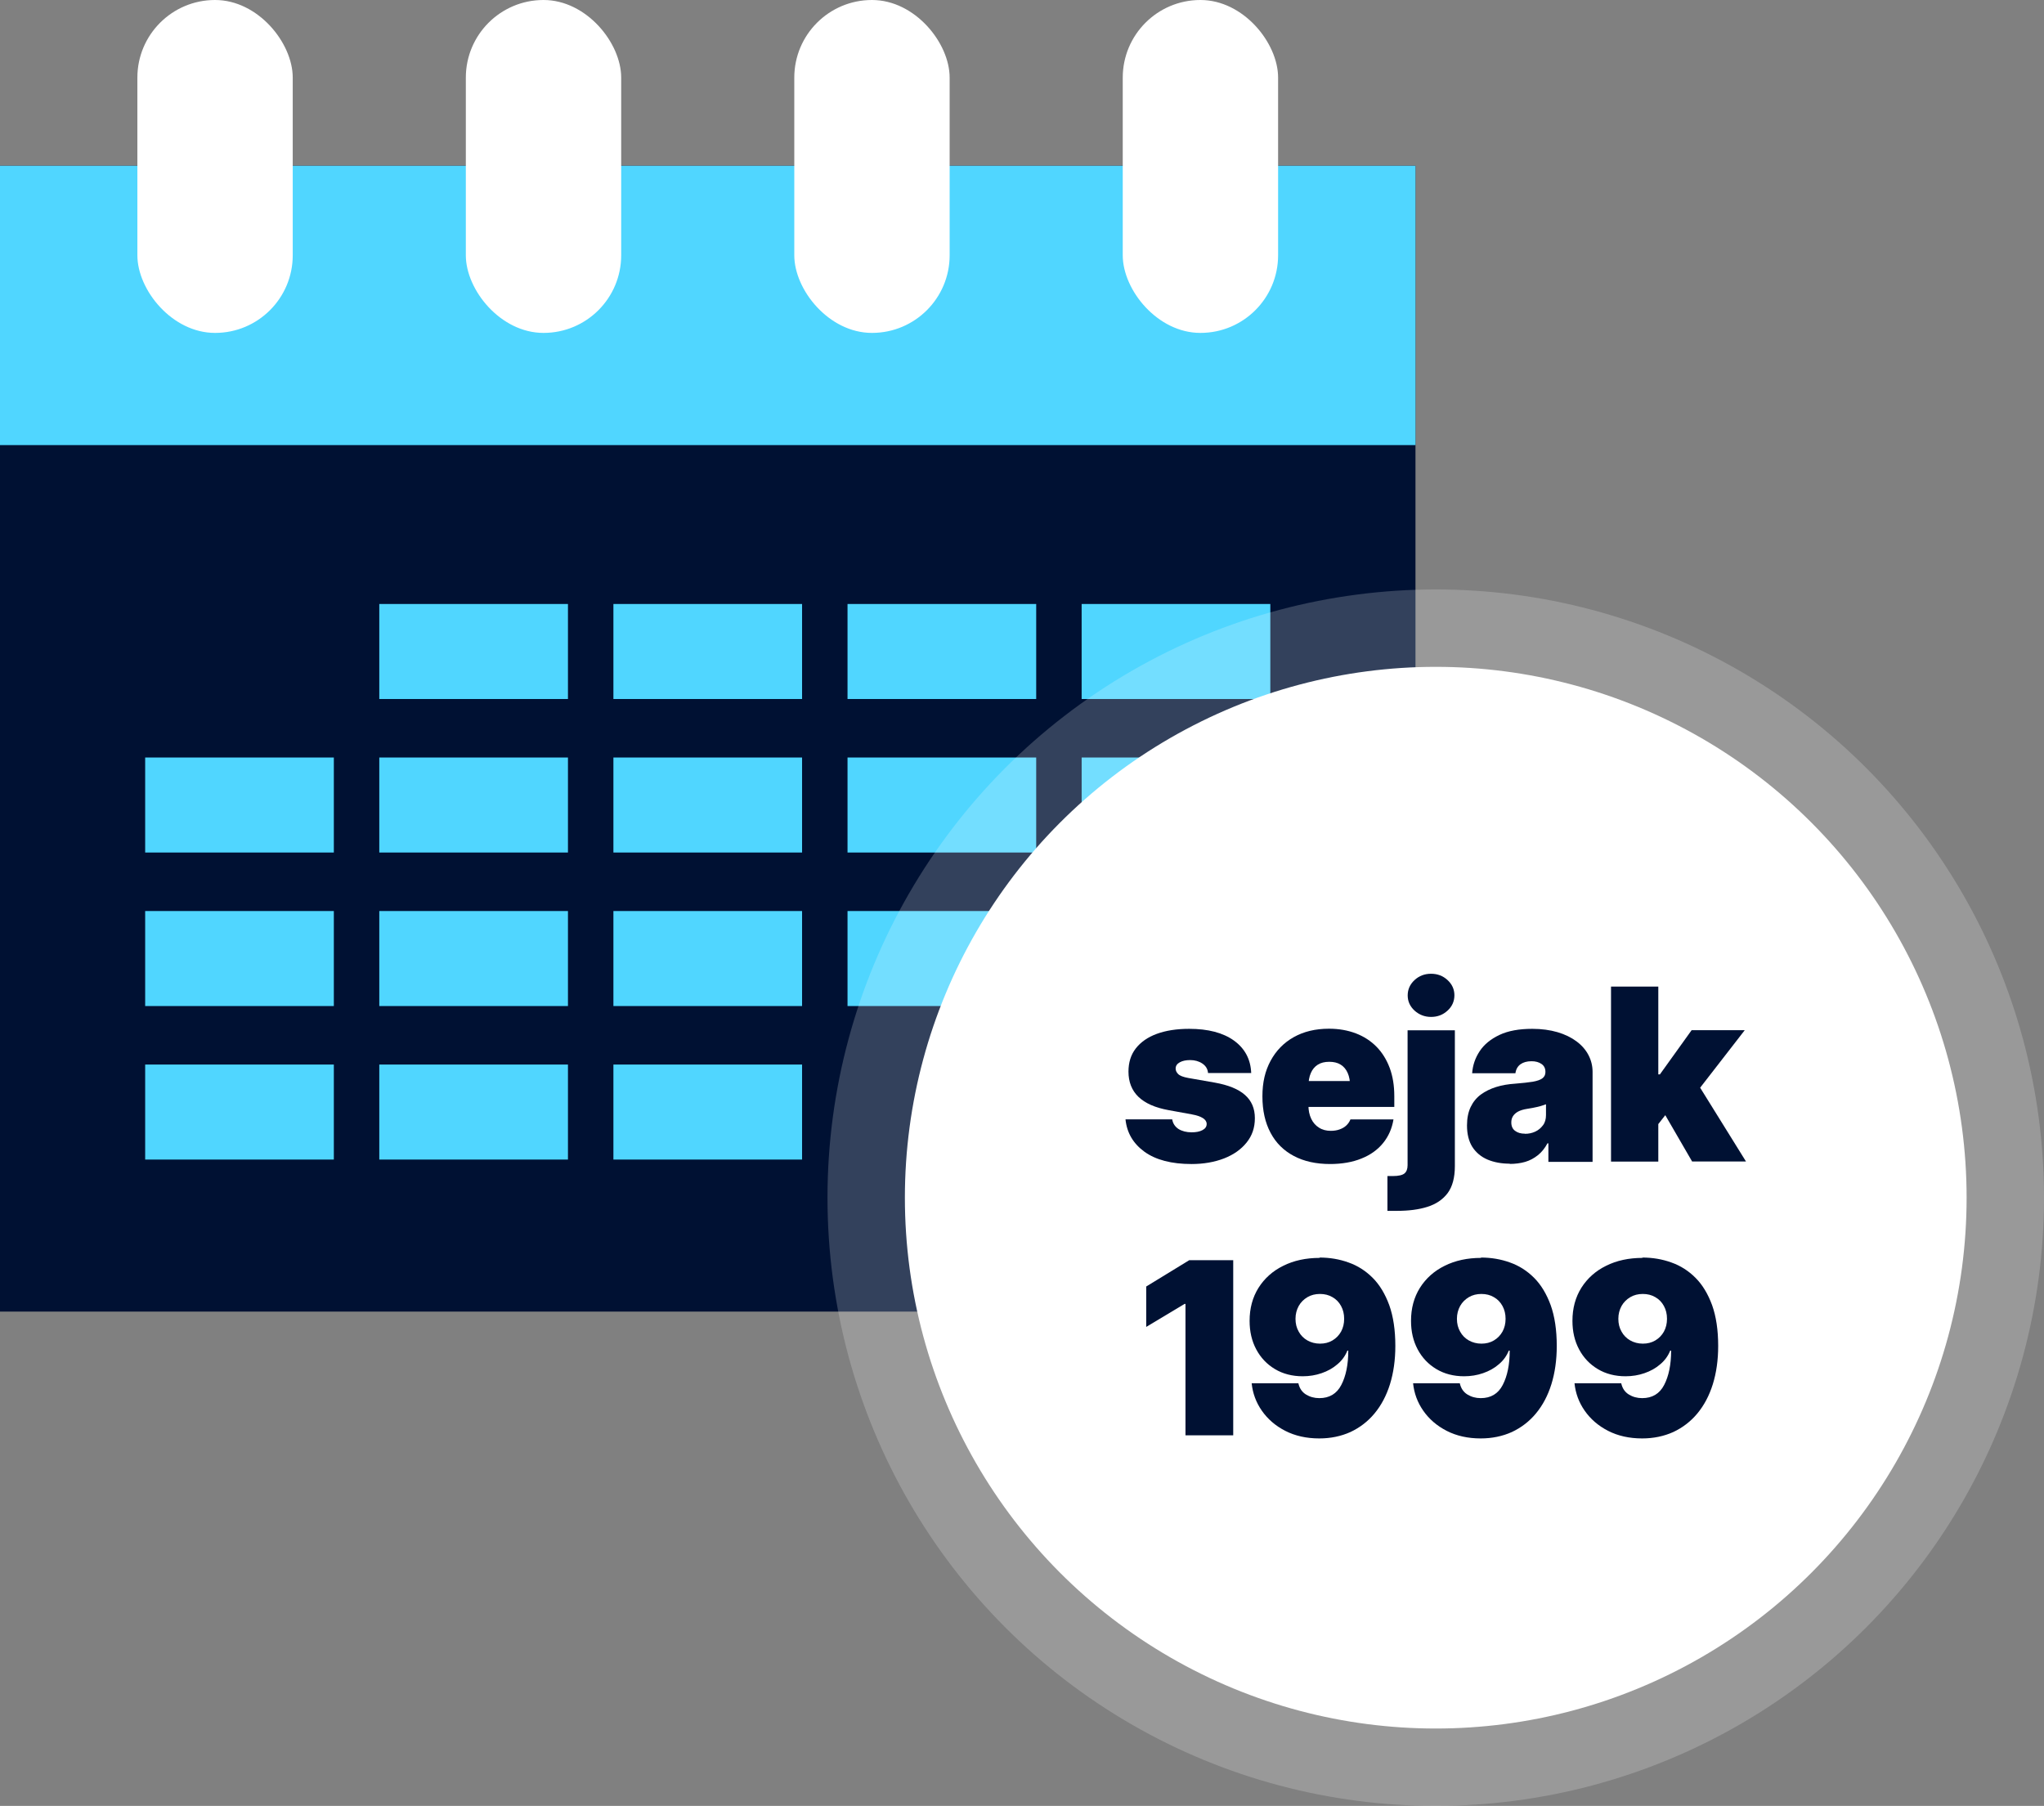 <?xml version="1.0" encoding="UTF-8"?><svg xmlns="http://www.w3.org/2000/svg" viewBox="0 0 178.54 157.75"><rect x="0" y="0" width="178.54" height="157.75" fill="#808080" stroke="none"/><defs><style>.d,.e{fill:#fff;}.f{fill:#013;}.g{fill:#50d6ff;}.e{opacity:.2;}</style></defs><g id="a"/><g id="b"><g id="c"><g><g><rect class="f" x="0" y="14.48" width="123.64" height="100.09"/><rect class="g" x="0" y="14.48" width="123.64" height="24.4"/><g><rect class="d" x="12" y="0" width="13.57" height="29.08" rx="6.78" ry="6.78"/><rect class="d" x="40.69" y="0" width="13.57" height="29.08" rx="6.78" ry="6.78"/><rect class="d" x="69.38" y="0" width="13.57" height="29.08" rx="6.78" ry="6.78"/><rect class="d" x="98.07" y="0" width="13.57" height="29.08" rx="6.78" ry="6.78"/></g><g><rect class="g" x="33.13" y="52.76" width="16.48" height="8.3"/><rect class="g" x="53.58" y="52.76" width="16.48" height="8.3"/><rect class="g" x="74.03" y="52.76" width="16.48" height="8.3"/><rect class="g" x="94.48" y="52.76" width="16.48" height="8.3"/></g><g><rect class="g" x="12.68" y="66.17" width="16.48" height="8.3"/><rect class="g" x="33.13" y="66.17" width="16.48" height="8.3"/><rect class="g" x="53.58" y="66.17" width="16.48" height="8.3"/><rect class="g" x="74.03" y="66.17" width="16.48" height="8.3"/><rect class="g" x="94.48" y="66.17" width="16.48" height="8.3"/></g><g><rect class="g" x="12.68" y="79.58" width="16.48" height="8.3"/><rect class="g" x="33.13" y="79.58" width="16.48" height="8.3"/><rect class="g" x="53.58" y="79.58" width="16.48" height="8.3"/><rect class="g" x="74.03" y="79.58" width="16.48" height="8.3"/><rect class="g" x="94.48" y="79.58" width="16.48" height="8.3"/></g><g><rect class="g" x="12.68" y="92.99" width="16.48" height="8.3"/><rect class="g" x="33.13" y="92.99" width="16.48" height="8.3"/><rect class="g" x="53.58" y="92.99" width="16.48" height="8.3"/></g></g><g><circle class="e" cx="125.41" cy="104.62" r="53.13"/><circle class="d" cx="125.41" cy="104.62" r="46.37"/><g><path class="f" d="M107.72,110.09v15.29h-4.17v-11.48h-.08l-3.35,2.01v-3.53l3.76-2.3h3.84Z"/><path class="f" d="M115.25,109.85c.9,0,1.74,.14,2.54,.43,.8,.28,1.5,.73,2.11,1.34,.61,.61,1.09,1.41,1.45,2.39,.35,.98,.53,2.17,.53,3.56,0,1.24-.16,2.35-.47,3.35-.31,.99-.76,1.84-1.35,2.55-.58,.7-1.29,1.24-2.1,1.62-.82,.37-1.73,.56-2.72,.56-1.12,0-2.11-.22-2.97-.66-.86-.44-1.54-1.03-2.05-1.76-.51-.73-.8-1.53-.89-2.4h4.08c.1,.44,.31,.76,.66,.98,.34,.21,.73,.32,1.17,.32,.88,0,1.52-.38,1.92-1.15,.4-.77,.61-1.77,.61-3h-.08c-.19,.47-.48,.87-.88,1.2-.39,.34-.85,.59-1.37,.77s-1.07,.27-1.65,.27c-.92,0-1.73-.21-2.43-.63-.7-.42-1.24-.99-1.63-1.72-.39-.73-.58-1.56-.58-2.49,0-1.1,.26-2.06,.78-2.89,.52-.82,1.24-1.47,2.16-1.92,.92-.46,1.98-.69,3.18-.69Zm.04,3.18c-.4,0-.77,.09-1.09,.28-.32,.19-.58,.45-.76,.77-.18,.33-.28,.7-.28,1.12s.09,.79,.28,1.12c.18,.33,.44,.59,.76,.77s.69,.28,1.1,.28,.77-.09,1.09-.28,.57-.45,.75-.77c.18-.33,.27-.7,.27-1.12s-.09-.79-.27-1.12c-.18-.33-.43-.59-.75-.77-.32-.19-.68-.28-1.09-.28Z"/><path class="f" d="M129.35,109.85c.9,0,1.74,.14,2.54,.43,.8,.28,1.5,.73,2.11,1.34,.61,.61,1.09,1.41,1.45,2.39,.35,.98,.53,2.17,.53,3.56,0,1.24-.16,2.35-.47,3.35-.31,.99-.76,1.84-1.35,2.55-.58,.7-1.29,1.24-2.1,1.62-.82,.37-1.73,.56-2.72,.56-1.12,0-2.11-.22-2.97-.66-.86-.44-1.54-1.03-2.05-1.76-.51-.73-.8-1.53-.89-2.4h4.08c.1,.44,.31,.76,.66,.98,.34,.21,.73,.32,1.17,.32,.88,0,1.52-.38,1.92-1.15,.4-.77,.61-1.77,.61-3h-.08c-.19,.47-.48,.87-.88,1.2-.39,.34-.85,.59-1.37,.77s-1.07,.27-1.65,.27c-.92,0-1.73-.21-2.43-.63-.7-.42-1.24-.99-1.63-1.72-.39-.73-.58-1.56-.58-2.49,0-1.1,.26-2.06,.78-2.89,.52-.82,1.24-1.47,2.16-1.92,.92-.46,1.98-.69,3.18-.69Zm.04,3.18c-.4,0-.77,.09-1.09,.28-.32,.19-.58,.45-.76,.77-.18,.33-.28,.7-.28,1.12s.09,.79,.28,1.12c.18,.33,.44,.59,.76,.77s.69,.28,1.1,.28,.77-.09,1.09-.28,.57-.45,.75-.77c.18-.33,.27-.7,.27-1.12s-.09-.79-.27-1.12c-.18-.33-.43-.59-.75-.77-.32-.19-.68-.28-1.09-.28Z"/><path class="f" d="M143.45,109.85c.9,0,1.74,.14,2.54,.43,.8,.28,1.5,.73,2.11,1.34,.61,.61,1.09,1.41,1.45,2.39,.35,.98,.53,2.17,.53,3.56,0,1.24-.16,2.35-.47,3.35-.31,.99-.76,1.84-1.35,2.55-.58,.7-1.29,1.24-2.1,1.62-.82,.37-1.73,.56-2.72,.56-1.12,0-2.11-.22-2.97-.66-.86-.44-1.54-1.03-2.05-1.76-.51-.73-.8-1.53-.89-2.4h4.08c.1,.44,.31,.76,.66,.98,.34,.21,.73,.32,1.17,.32,.88,0,1.52-.38,1.92-1.15,.4-.77,.61-1.77,.61-3h-.08c-.19,.47-.48,.87-.88,1.2-.39,.34-.85,.59-1.37,.77s-1.07,.27-1.65,.27c-.92,0-1.73-.21-2.43-.63-.7-.42-1.24-.99-1.63-1.72-.39-.73-.58-1.56-.58-2.49,0-1.1,.26-2.06,.78-2.89,.52-.82,1.24-1.47,2.16-1.92,.92-.46,1.98-.69,3.18-.69Zm.04,3.18c-.4,0-.77,.09-1.09,.28-.32,.19-.58,.45-.76,.77-.18,.33-.28,.7-.28,1.12s.09,.79,.28,1.12c.18,.33,.44,.59,.76,.77s.69,.28,1.1,.28,.77-.09,1.09-.28,.57-.45,.75-.77c.18-.33,.27-.7,.27-1.12s-.09-.79-.27-1.12c-.18-.33-.43-.59-.75-.77-.32-.19-.68-.28-1.09-.28Z"/></g><g><path class="f" d="M109.3,93.73h-3.78c-.03-.35-.19-.62-.5-.83-.3-.2-.66-.3-1.06-.3-.36,0-.66,.06-.9,.19s-.37,.31-.37,.55c0,.17,.07,.33,.22,.48,.15,.15,.44,.26,.87,.34l2.34,.41c1.17,.21,2.04,.56,2.62,1.07,.58,.51,.87,1.18,.87,2.03s-.24,1.53-.72,2.13-1.13,1.06-1.97,1.39c-.83,.32-1.78,.49-2.84,.49-1.75,0-3.12-.36-4.11-1.07-.99-.72-1.54-1.66-1.66-2.83h4.08c.06,.36,.25,.64,.55,.84,.31,.19,.69,.29,1.15,.29,.38,0,.7-.06,.94-.19,.25-.13,.37-.31,.37-.54,0-.4-.44-.68-1.31-.84l-2.03-.37c-1.16-.21-2.04-.6-2.62-1.16-.58-.56-.87-1.3-.87-2.2,0-.8,.21-1.48,.64-2.03,.43-.55,1.04-.98,1.83-1.27s1.73-.44,2.83-.44c1.66,0,2.96,.34,3.92,1.03,.95,.69,1.46,1.64,1.5,2.85Z"/><path class="f" d="M116.19,101.68c-1.23,0-2.28-.23-3.17-.7s-1.57-1.14-2.04-2.03c-.47-.88-.71-1.94-.71-3.18s.24-2.22,.71-3.1c.48-.89,1.15-1.58,2.02-2.07,.87-.49,1.9-.74,3.08-.74,.87,0,1.65,.14,2.36,.41,.7,.27,1.3,.66,1.8,1.17,.5,.51,.88,1.13,1.15,1.85,.27,.73,.4,1.55,.4,2.46v.94h-10.24v-2.26h8.31l-1.93,.47c0-.46-.07-.86-.21-1.17-.14-.32-.34-.56-.61-.73-.27-.17-.6-.25-1-.25s-.73,.08-1,.25c-.27,.17-.47,.41-.61,.73-.14,.32-.21,.71-.21,1.17v1.64c0,.45,.08,.84,.24,1.18,.16,.34,.39,.6,.68,.78,.29,.19,.64,.28,1.03,.28,.28,0,.54-.04,.76-.12,.23-.08,.43-.19,.59-.34,.16-.15,.29-.33,.37-.54h3.76c-.13,.79-.43,1.48-.91,2.07s-1.11,1.04-1.89,1.35c-.78,.32-1.71,.48-2.77,.48Z"/><path class="f" d="M122.95,90h4.13v11.86c0,1.01-.21,1.79-.63,2.36-.42,.56-1.01,.96-1.77,1.2s-1.64,.35-2.65,.35h-.84v-3.04h.47c.5,0,.84-.08,1.02-.23,.18-.15,.27-.39,.27-.72v-11.78Zm2.05-1.17c-.56,0-1.04-.19-1.44-.55-.4-.37-.6-.81-.6-1.33s.2-.97,.6-1.34c.4-.37,.88-.55,1.44-.55s1.04,.18,1.44,.55c.4,.37,.6,.81,.6,1.33s-.2,.98-.6,1.34c-.4,.37-.88,.55-1.44,.55Z"/><path class="f" d="M131.88,101.65c-.73,0-1.38-.12-1.95-.36-.56-.24-1-.61-1.32-1.1-.31-.49-.47-1.12-.47-1.88,0-.63,.11-1.17,.32-1.61s.51-.81,.89-1.09c.38-.28,.83-.5,1.34-.66s1.06-.25,1.66-.29c.64-.05,1.16-.11,1.54-.17,.39-.07,.67-.17,.84-.3,.17-.13,.26-.31,.26-.53v-.04c0-.29-.11-.52-.34-.68-.23-.16-.52-.24-.87-.24-.4,0-.72,.09-.96,.26s-.4,.43-.45,.79h-3.78c.05-.7,.27-1.34,.66-1.93,.39-.59,.97-1.06,1.73-1.42s1.72-.53,2.86-.53c.81,0,1.55,.1,2.2,.29,.65,.19,1.2,.46,1.66,.8s.81,.74,1.05,1.2c.24,.46,.36,.95,.36,1.47v7.86h-3.86v-1.62h-.08c-.23,.43-.51,.78-.84,1.04s-.69,.46-1.1,.58-.87,.18-1.36,.18Zm1.33-2.61c.31,0,.61-.06,.89-.19s.5-.32,.68-.56,.26-.54,.26-.89v-.94c-.11,.04-.23,.08-.35,.12-.12,.04-.26,.08-.4,.11-.14,.03-.28,.06-.43,.09s-.3,.05-.47,.08c-.32,.05-.58,.13-.79,.24-.2,.11-.35,.25-.45,.41-.1,.16-.14,.34-.14,.54,0,.32,.11,.57,.33,.73,.22,.17,.51,.25,.86,.25Z"/><path class="f" d="M140.72,101.47v-15.29h4.13v15.29h-4.13Zm3.7-2.71l.04-4.91h.53l2.77-3.86h4.64l-4.66,6.01h-1.17l-2.16,2.75Zm3.39,2.71l-2.63-4.54,2.69-2.94,4.64,7.47h-4.7Z"/></g></g></g></g></g></svg>